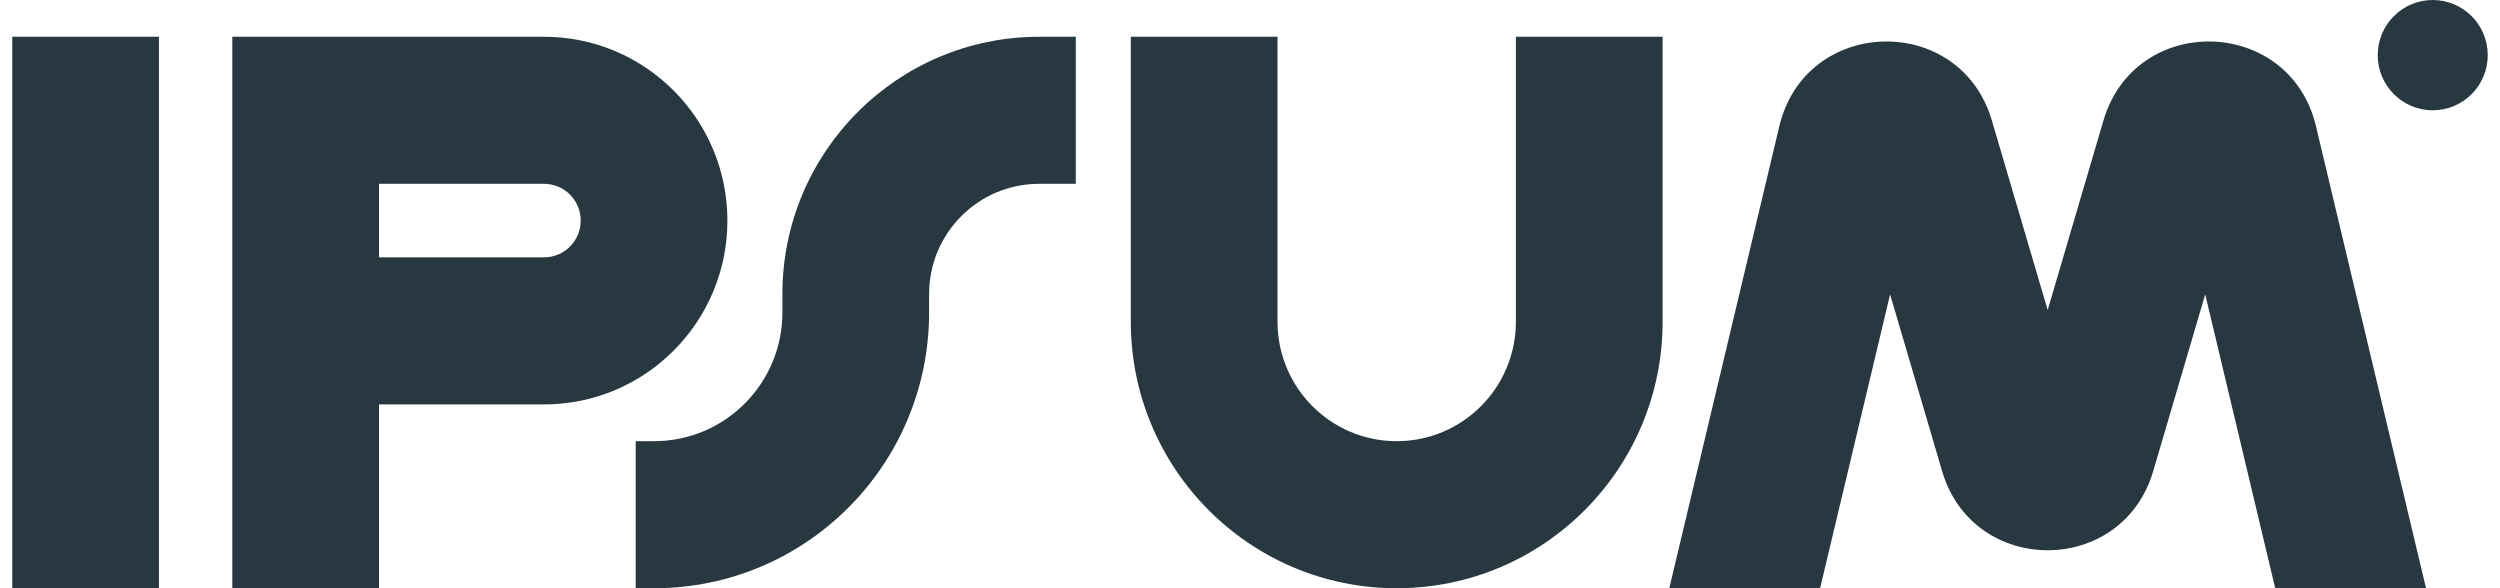 <svg width="102" height="24" viewBox="0 0 102 24" fill="none" xmlns="http://www.w3.org/2000/svg">
<g clip-path="url(#clip0_41_5734)">
<path fill-rule="evenodd" clip-rule="evenodd" d="M6.485 1.5V24H0.5V1.5H6.485Z" fill="#283841"/>
<path fill-rule="evenodd" clip-rule="evenodd" d="M9.478 1.5H22.196C26.328 1.5 29.678 4.858 29.678 9C29.678 13.142 26.328 16.5 22.196 16.5H15.463V24H9.478V1.5ZM15.463 10.5H22.196C23.023 10.5 23.693 9.828 23.693 9C23.693 8.172 23.023 7.5 22.196 7.5H15.463V10.5Z" fill="#283841"/>
<path fill-rule="evenodd" clip-rule="evenodd" d="M52.122 1.5V13.125C52.122 15.817 54.299 18 56.985 18C59.671 18 61.848 15.817 61.848 13.125V1.5H67.834V13.125C67.834 19.131 62.977 24 56.985 24C50.994 24 46.137 19.131 46.137 13.125V1.5H52.122Z" fill="#283841"/>
<path fill-rule="evenodd" clip-rule="evenodd" d="M31.922 12C31.922 6.201 36.612 1.5 42.396 1.5H43.892V7.5H42.396C39.917 7.5 37.907 9.515 37.907 12V12.75C37.907 18.963 32.883 24 26.685 24H25.937V18H26.685C29.578 18 31.922 15.649 31.922 12.75V12Z" fill="#283841"/>
<path d="M101.5 2.25C101.5 3.493 100.495 4.5 99.255 4.5C98.016 4.5 97.011 3.493 97.011 2.25C97.011 1.007 98.016 0 99.255 0C100.495 0 101.5 1.007 101.5 2.25Z" fill="#283841"/>
<path d="M74.26 24L77.116 12.011L79.239 19.224C80.505 23.526 86.584 23.526 87.85 19.224L89.973 12.011L92.829 24H98.982L94.492 5.148C93.424 0.664 87.122 0.498 85.82 4.919L83.545 12.65L81.269 4.919C79.968 0.499 73.665 0.664 72.597 5.148L68.107 24H74.26Z" fill="#283841"/>
</g>
<defs>
<clipPath id="clip0_41_5734">
<rect width="101" height="24" fill="white" transform="translate(0.5)"/>
</clipPath>
</defs>
</svg>

